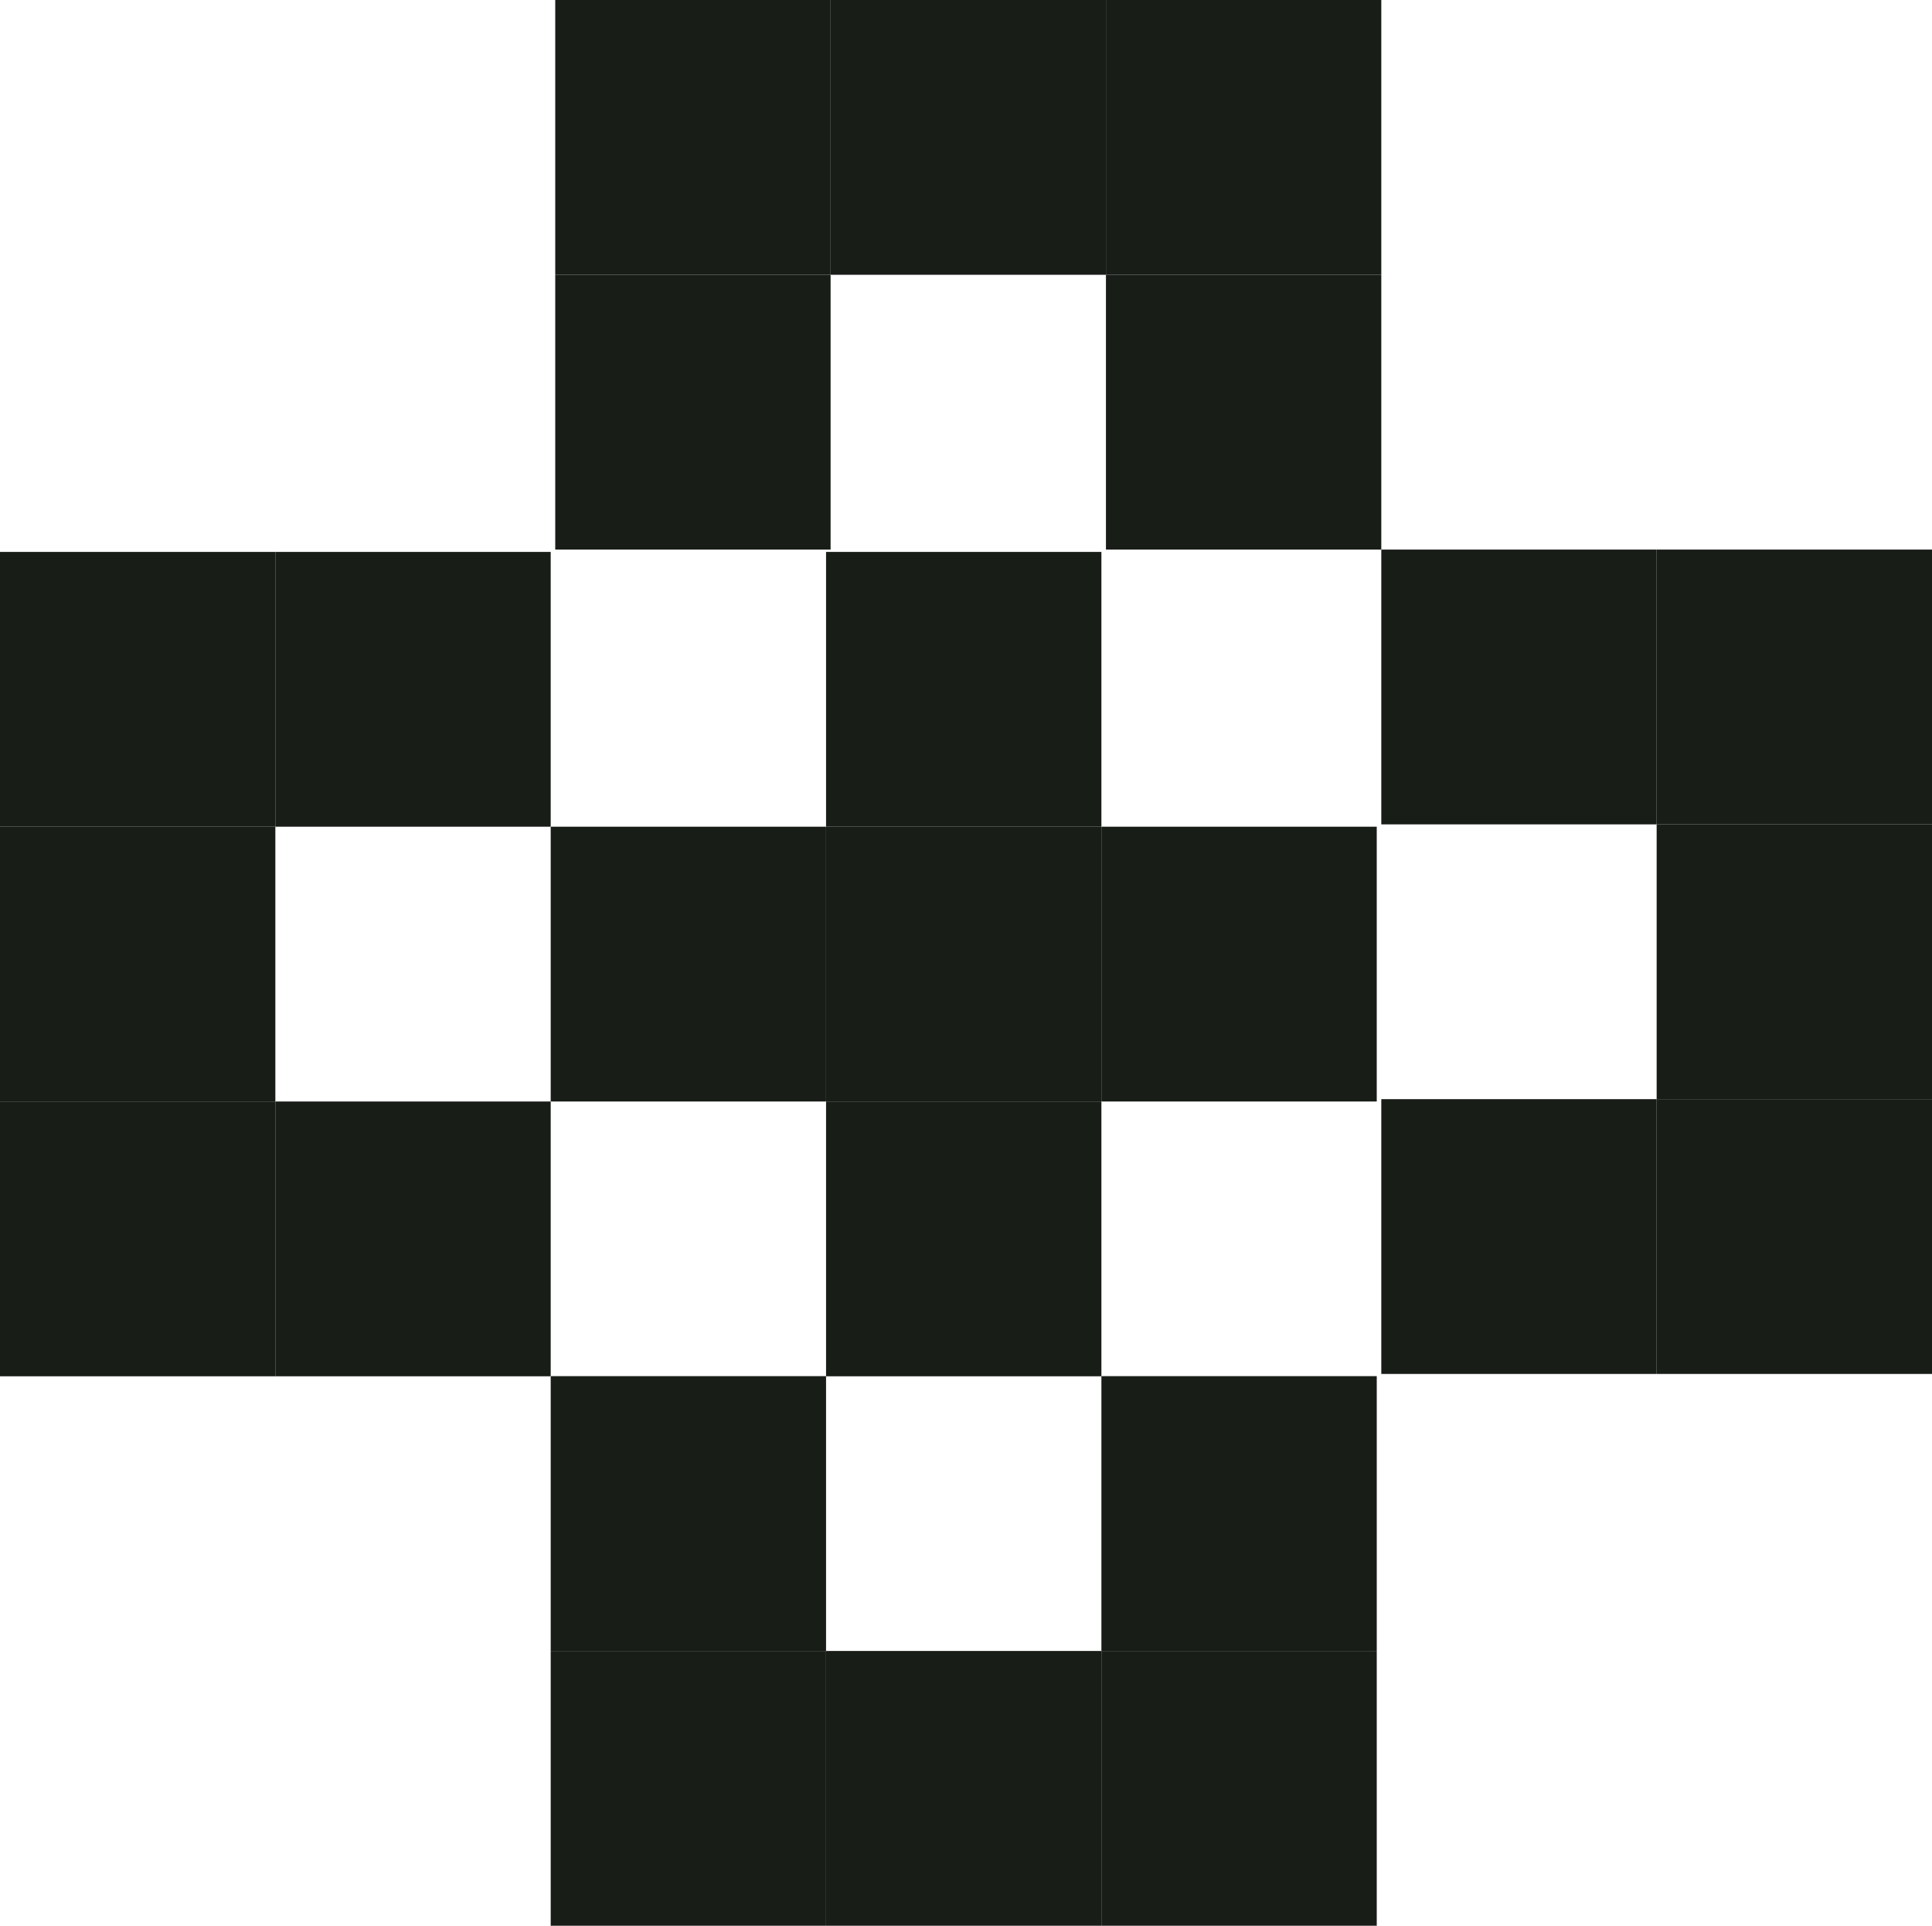 <svg width="306" height="305" viewBox="0 0 306 305" fill="none" xmlns="http://www.w3.org/2000/svg">
<g clip-path="url(#clip0_93_298)">
<path d="M131.554 0H87.942V43.519H131.554V0Z" fill="#191D18"/>
<path d="M131.554 43.519H87.942V87.037H131.554V43.519Z" fill="#191D18"/>
<path d="M175.166 0H131.554V43.519H175.166V0Z" fill="#191D18"/>
<path d="M218.777 0H175.166V43.519H218.777V0Z" fill="#191D18"/>
<path d="M218.777 43.519H175.166V87.037H218.777V43.519Z" fill="#191D18"/>
<path d="M306 130.556V87.037H262.389V130.556H306Z" fill="#191D18"/>
<path d="M262.389 130.556V87.037H218.777V130.556H262.389Z" fill="#191D18"/>
<path d="M306 174.074V130.556H262.389V174.074H306Z" fill="#191D18"/>
<path d="M306 217.593V174.074H262.389V217.593H306Z" fill="#191D18"/>
<path d="M262.389 217.593V174.074H218.777V217.593H262.389Z" fill="#191D18"/>
<path d="M174.446 304.979H218.058V261.46H174.446V304.979Z" fill="#191D18"/>
<path d="M174.446 261.459H218.058V217.941H174.446V261.459Z" fill="#191D18"/>
<path d="M130.834 304.979H174.446V261.46H130.834V304.979Z" fill="#191D18"/>
<path d="M87.223 304.979H130.834V261.46H87.223V304.979Z" fill="#191D18"/>
<path d="M87.223 261.459H130.834V217.941H87.223V261.459Z" fill="#191D18"/>
<path d="M0 174.444L0 217.963H43.611V174.444H0Z" fill="#191D18"/>
<path d="M43.611 174.444V217.963H87.223V174.444H43.611Z" fill="#191D18"/>
<path d="M0 130.926L0 174.444H43.611V130.926H0Z" fill="#191D18"/>
<path d="M0 87.407L0 130.926H43.611V87.407H0Z" fill="#191D18"/>
<path d="M43.611 87.407V130.926H87.223V87.407H43.611Z" fill="#191D18"/>
<path d="M130.834 87.407V130.926H174.446V87.407H130.834Z" fill="#191D18"/>
<path d="M130.834 130.926V174.444H174.446V130.926H130.834Z" fill="#191D18"/>
<path d="M130.834 174.444V217.963H174.446V174.444H130.834Z" fill="#191D18"/>
<path d="M218.057 130.926H174.446V174.444H218.057V130.926Z" fill="#191D18"/>
<path d="M130.835 130.926H87.223V174.444H130.835V130.926Z" fill="#191D18"/>
</g>
<defs>
<clipPath id="clip0_93_298">
<rect width="306" height="305" fill="white"/>
</clipPath>
</defs>
</svg>
